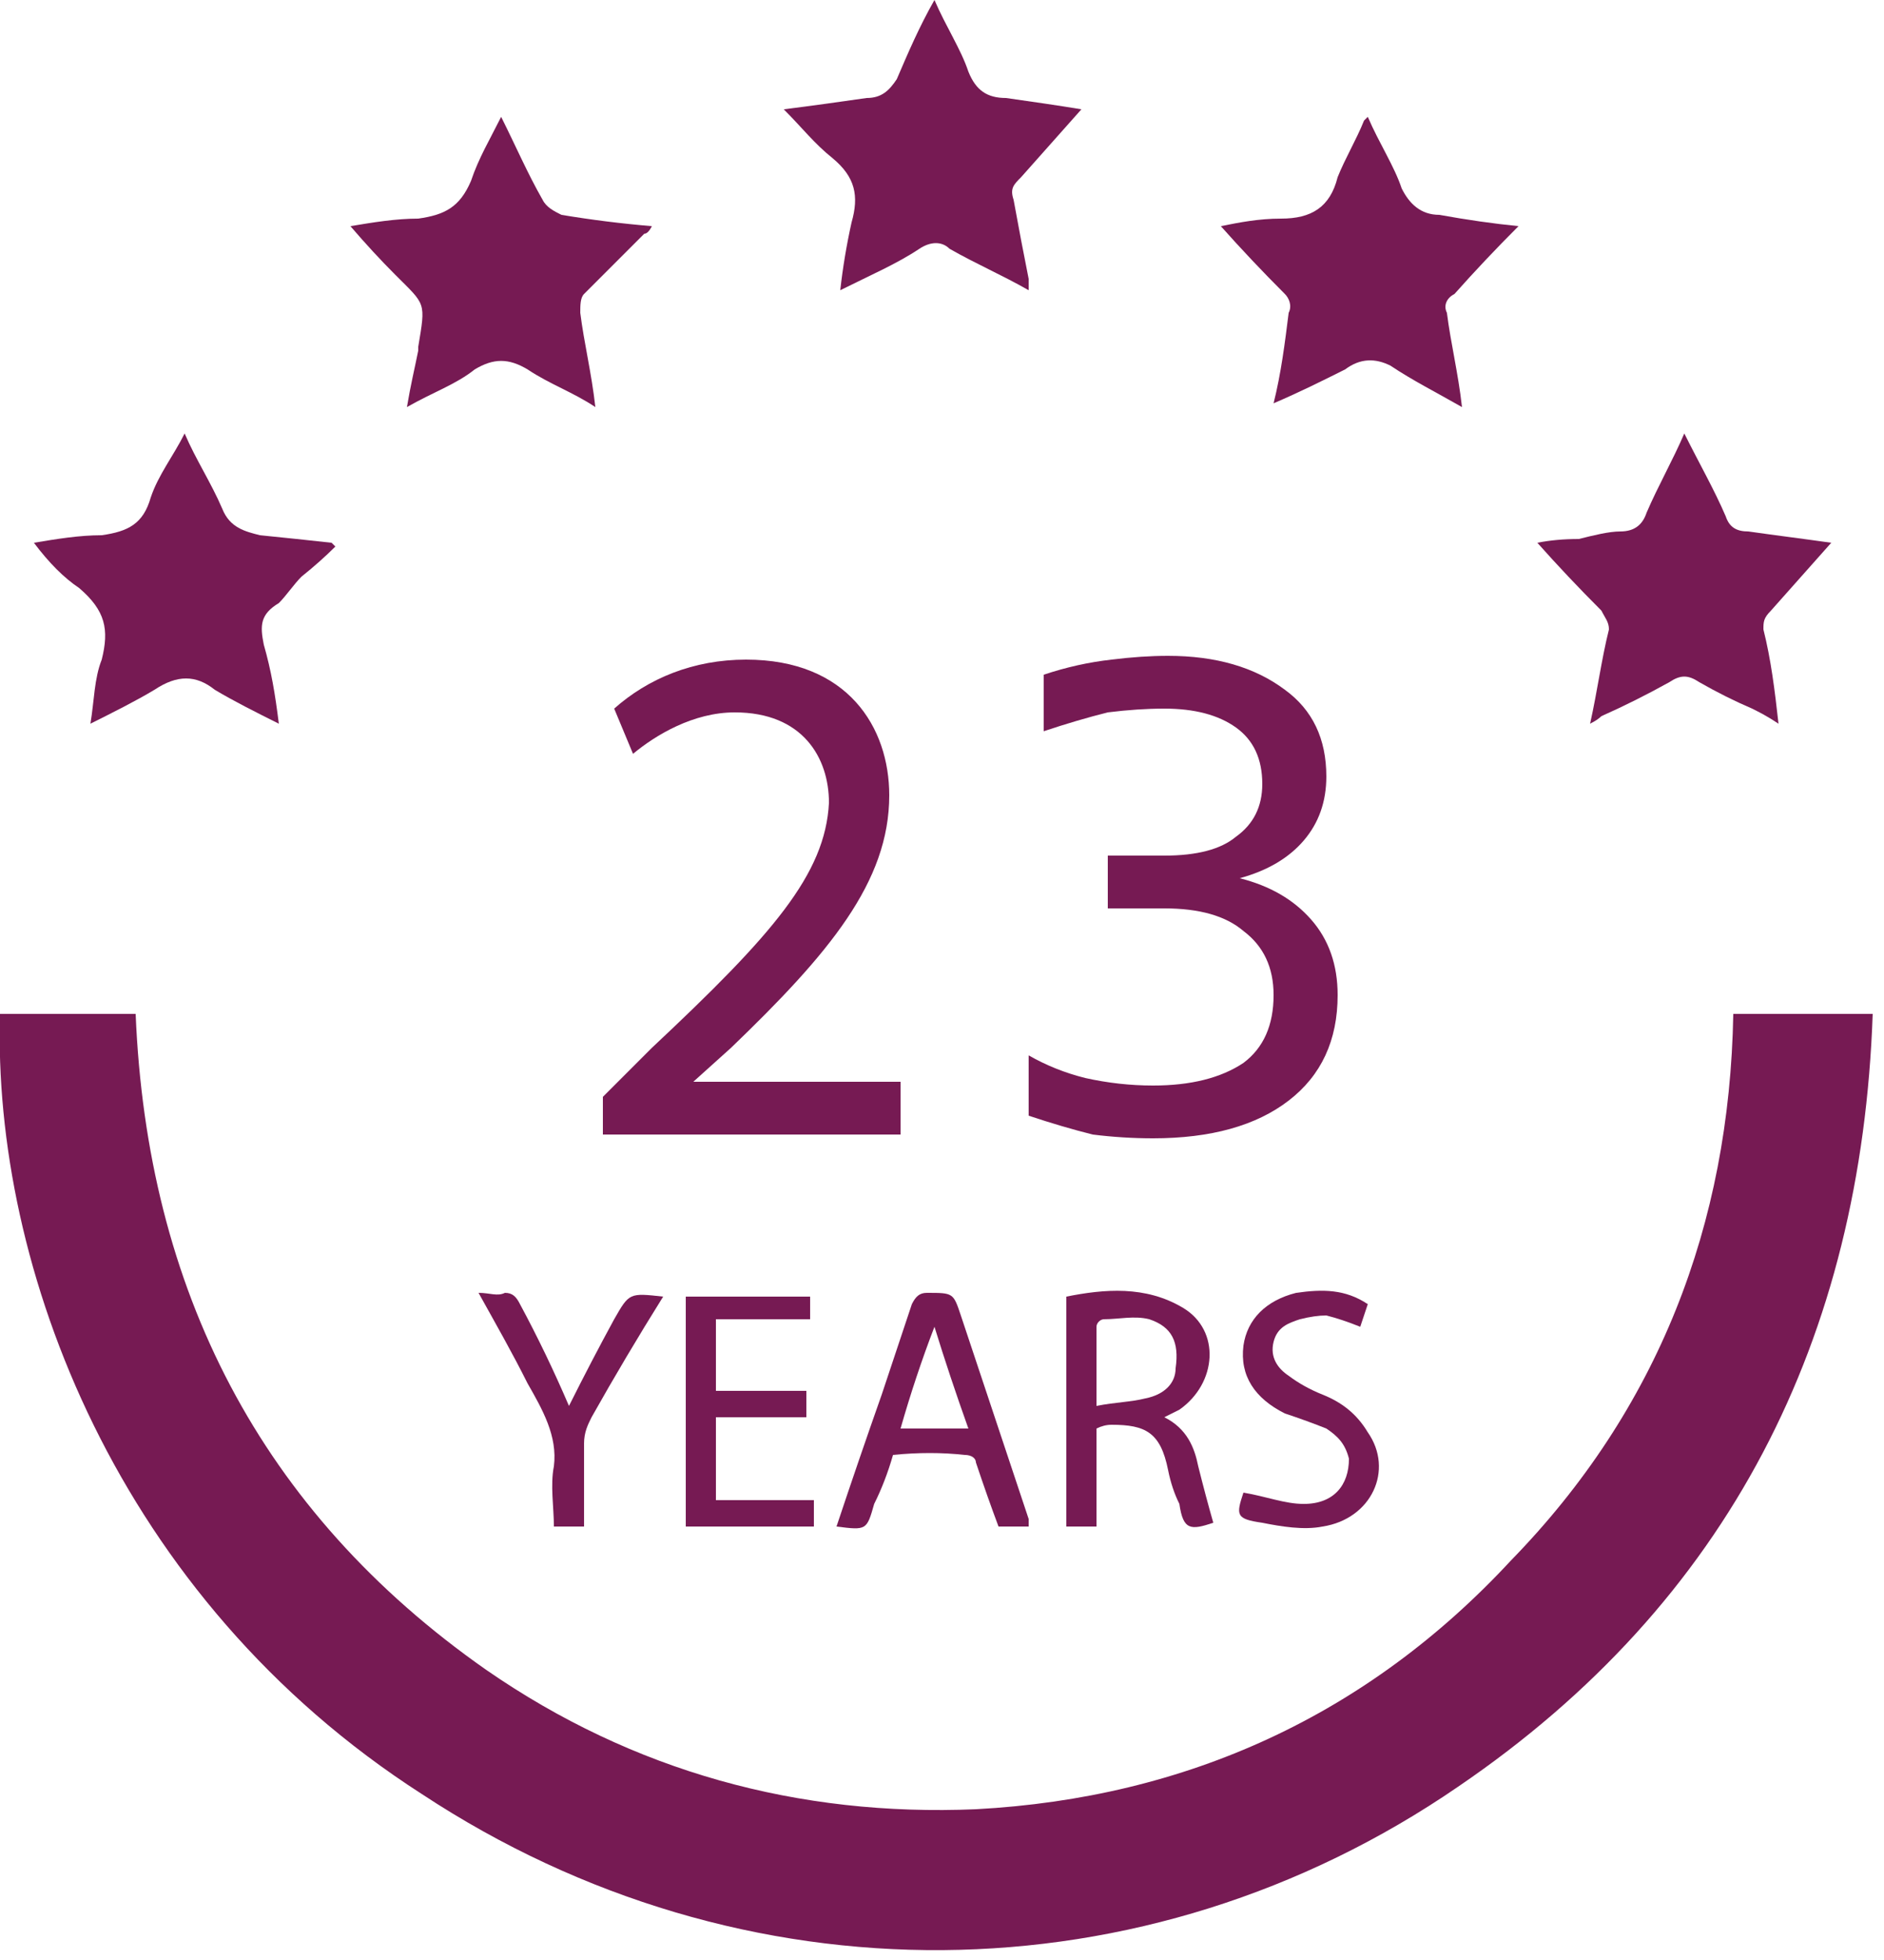 <svg version="1.2" xmlns="http://www.w3.org/2000/svg" viewBox="0 0 50 52" width="50" height="52">
	<title>20-years</title>
	<defs>
		<clipPath clipPathUnits="userSpaceOnUse" id="cp1">
			<path d="m-1123-2991h1920v4247h-1920z"/>
		</clipPath>
		<clipPath clipPathUnits="userSpaceOnUse" id="cp2">
			<path d="m0 0h49.7v51.74h-49.7z"/>
		</clipPath>
	</defs>
	<style>
		.s0 { fill: #761a53 } 
	</style>
	<g id="Clip-Path" clip-path="url(#cp1)">
		<g>
			<g id="Clip-Path" clip-path="url(#cp2)">
				<g>
					<path class="s0" d="m0 26.9h3.6c0.3 7.3 3.3 13.2 9.3 17.4 3.9 2.7 8.3 3.9 13 3.7 5.6-0.3 10.4-2.5 14.2-6.6 3.9-4 5.8-8.9 5.9-14.5h3.7c-0.3 8.6-3.8 15.6-11 20.5-8.3 5.7-19 5.8-27.5 0.2-8.1-5.2-11.4-14-11.2-20.7z"/>
					<path class="s0" d="m15.8 10.8c-0.6-0.4-1.2-0.6-1.8-1-0.5-0.3-0.9-0.3-1.4 0-0.5 0.4-1.1 0.6-1.8 1 0.1-0.6 0.2-1 0.3-1.5q0-0.1 0-0.1c0.2-1.2 0.2-1.1-0.6-1.9q-0.6-0.6-1.2-1.3c0.6-0.1 1.2-0.2 1.8-0.2 0.7-0.1 1.1-0.3 1.4-1 0.2-0.6 0.5-1.1 0.8-1.7 0.4 0.8 0.7 1.5 1.1 2.2 0.1 0.2 0.3 0.3 0.5 0.4q1.2 0.2 2.4 0.3-0.1 0.2-0.2 0.2-0.8 0.8-1.6 1.6c-0.1 0.1-0.1 0.3-0.1 0.5 0.1 0.8 0.3 1.6 0.4 2.5z"/>
					<path class="s0" d="m4.9 11.5c0.3 0.7 0.7 1.3 1 2 0.2 0.5 0.6 0.6 1 0.7q1 0.1 1.9 0.2l0.1 0.1q-0.4 0.4-0.9 0.8c-0.2 0.2-0.4 0.5-0.6 0.7-0.5 0.3-0.5 0.6-0.4 1.1 0.2 0.7 0.3 1.3 0.4 2.1-0.6-0.3-1.2-0.6-1.7-0.9-0.5-0.4-1-0.4-1.6 0-0.5 0.3-1.1 0.6-1.7 0.9 0.1-0.6 0.1-1.2 0.3-1.7 0.2-0.8 0.1-1.3-0.6-1.9q-0.6-0.4-1.2-1.2c0.6-0.1 1.2-0.2 1.8-0.2 0.7-0.1 1.1-0.3 1.3-1 0.2-0.6 0.6-1.1 0.9-1.7z"/>
					<path class="s0" d="m28.7 2.9q-0.8 0.9-1.6 1.8c-0.2 0.2-0.3 0.3-0.2 0.6q0.2 1.1 0.4 2.1 0 0.1 0 0.3c-0.7-0.4-1.4-0.7-2.1-1.1-0.2-0.2-0.5-0.2-0.8 0-0.6 0.4-1.3 0.7-2.1 1.1q0.1-0.9 0.3-1.8c0.2-0.7 0.1-1.2-0.5-1.7-0.5-0.4-0.8-0.8-1.3-1.3 0.8-0.1 1.5-0.2 2.2-0.3 0.4 0 0.6-0.2 0.8-0.5 0.3-0.7 0.6-1.4 1-2.1 0.3 0.7 0.7 1.3 0.9 1.9 0.2 0.5 0.5 0.7 1 0.7 0.7 0.1 1.4 0.2 2 0.3z"/>
					<path class="s0" d="m48.6 14.4q-0.8 0.9-1.6 1.8c-0.2 0.2-0.2 0.3-0.2 0.5 0.2 0.8 0.3 1.6 0.4 2.5-0.3-0.2-0.5-0.3-0.7-0.4q-0.7-0.3-1.4-0.7c-0.3-0.2-0.5-0.2-0.8 0q-0.9 0.5-1.8 0.9-0.1 0.1-0.3 0.2c0.2-0.9 0.3-1.7 0.5-2.5 0-0.2-0.1-0.3-0.2-0.5q-0.9-0.9-1.7-1.8 0.5-0.1 1.1-0.1c0.4-0.1 0.8-0.2 1.1-0.2 0.4 0 0.6-0.2 0.7-0.5 0.3-0.7 0.7-1.4 1-2.1 0.4 0.8 0.8 1.5 1.1 2.2 0.1 0.3 0.3 0.4 0.6 0.4 0.7 0.1 1.5 0.2 2.2 0.3z"/>
					<path class="s0" d="m33.8 10.7c0.2-0.8 0.3-1.6 0.4-2.4 0.1-0.2 0-0.4-0.1-0.5q-0.9-0.9-1.7-1.8c0.5-0.1 1-0.2 1.6-0.2 0.8 0 1.3-0.3 1.5-1.1 0.2-0.5 0.5-1 0.7-1.5q0 0 0.1-0.1c0.3 0.7 0.7 1.3 0.9 1.9 0.2 0.4 0.5 0.7 1 0.7q1.1 0.2 2.1 0.3-0.9 0.9-1.7 1.8c-0.2 0.1-0.3 0.3-0.2 0.5 0.1 0.8 0.3 1.6 0.4 2.5-0.7-0.4-1.3-0.7-1.9-1.1-0.4-0.2-0.8-0.2-1.2 0.1-0.6 0.3-1.2 0.6-1.9 0.9z"/>
					<path fill-rule="evenodd" class="s0" d="m30.9 37.6c0.6 0.3 0.8 0.8 0.9 1.3q0.2 0.8 0.4 1.5c-0.6 0.2-0.8 0.2-0.9-0.5q-0.2-0.4-0.3-0.9c-0.2-1-0.6-1.2-1.5-1.2q-0.2 0-0.4 0.1v2.6h-0.8v-6.1c1-0.2 2.1-0.3 3.1 0.3 1 0.6 0.9 2-0.1 2.7q-0.2 0.1-0.4 0.2zm-1.8-0.3c0.5-0.1 0.9-0.1 1.3-0.2 0.5-0.1 0.8-0.4 0.8-0.8 0.1-0.7-0.1-1.1-0.7-1.3-0.4-0.1-0.8 0-1.2 0-0.1 0-0.2 0.1-0.2 0.2q0 0.9 0 2.1z"/>
					<path fill-rule="evenodd" class="s0" d="m27.3 40.5h-0.8q-0.3-0.8-0.6-1.7c0-0.1-0.1-0.2-0.3-0.2q-0.9-0.1-1.9 0-0.2 0.7-0.5 1.3c-0.2 0.7-0.2 0.7-1 0.6q0.6-1.8 1.2-3.5 0.4-1.2 0.8-2.4c0.1-0.2 0.2-0.3 0.4-0.3 0.7 0 0.7 0 0.9 0.6q0.9 2.7 1.8 5.4 0 0.1 0 0.2zm-3.4-2.6h1.8q-0.5-1.4-0.9-2.7-0.5 1.3-0.9 2.7z"/>
					<path class="s0" d="m19 37.6v2.2h2.6v0.7h-3.4v-6.1h3.3v0.6h-2.5v1.9h2.4v0.7z"/>
					<path class="s0" d="m36.3 34.6q-0.1 0.3-0.2 0.6-0.5-0.2-0.9-0.3-0.3 0-0.7 0.1c-0.3 0.1-0.6 0.2-0.7 0.6-0.1 0.4 0.1 0.7 0.4 0.9q0.4 0.3 0.9 0.5c0.5 0.2 0.9 0.5 1.2 1 0.7 1 0.1 2.3-1.2 2.5-0.5 0.1-1.1 0-1.6-0.1-0.7-0.1-0.7-0.2-0.5-0.8 0.6 0.1 1.1 0.3 1.6 0.3 0.8 0 1.2-0.5 1.2-1.2-0.1-0.4-0.3-0.6-0.6-0.8q-0.5-0.2-1.1-0.4c-0.8-0.4-1.2-1-1.1-1.8 0.1-0.7 0.6-1.2 1.4-1.4 0.7-0.1 1.3-0.1 1.9 0.3z"/>
					<path class="s0" d="m17.6 34.4q-1 1.6-1.9 3.2c-0.1 0.2-0.2 0.4-0.2 0.7q0 1.1 0 2.2h-0.8c0-0.5-0.1-1.1 0-1.6 0.1-0.8-0.3-1.5-0.7-2.2-0.4-0.8-0.8-1.5-1.3-2.4 0.3 0 0.5 0.1 0.7 0 0.2 0 0.3 0.1 0.4 0.3q0.7 1.3 1.3 2.7 0.6-1.2 1.2-2.3c0.4-0.7 0.4-0.7 1.3-0.6z"/>
					<path class="s0" d="m16 30.1v-1l1.3-1.3c3.2-3 4.6-4.6 4.7-6.5 0-1.2-0.7-2.4-2.5-2.4-1.1 0-2.1 0.6-2.7 1.1l-0.5-1.2c0.9-0.8 2.1-1.3 3.5-1.3 2.7 0 3.8 1.8 3.8 3.6 0 2.3-1.6 4.2-4.2 6.7l-1 0.9h5.5v1.4z"/>
					<path id="3" class="s0" d="m32.9 23.3q1.2 0.3 1.9 1.1 0.7 0.8 0.7 2 0 1.8-1.3 2.8-1.3 1-3.6 1-0.8 0-1.6-0.1-0.8-0.2-1.7-0.5v-1.6q0.7 0.4 1.5 0.6 0.9 0.2 1.8 0.2 1.5 0 2.4-0.6 0.8-0.6 0.8-1.8 0-1.1-0.8-1.7-0.7-0.6-2.1-0.6h-1.5v-1.4h1.5q1.3 0 1.9-0.5 0.7-0.5 0.7-1.4 0-1-0.7-1.5-0.7-0.5-1.9-0.5-0.7 0-1.5 0.1-0.8 0.2-1.7 0.5v-1.5q0.9-0.3 1.8-0.4 0.8-0.1 1.5-0.1 1.9 0 3.1 0.9 1.1 0.8 1.1 2.3 0 1-0.6 1.7-0.6 0.7-1.7 1z"/>
				</g>
			</g>
		</g>
	</g>
</svg>